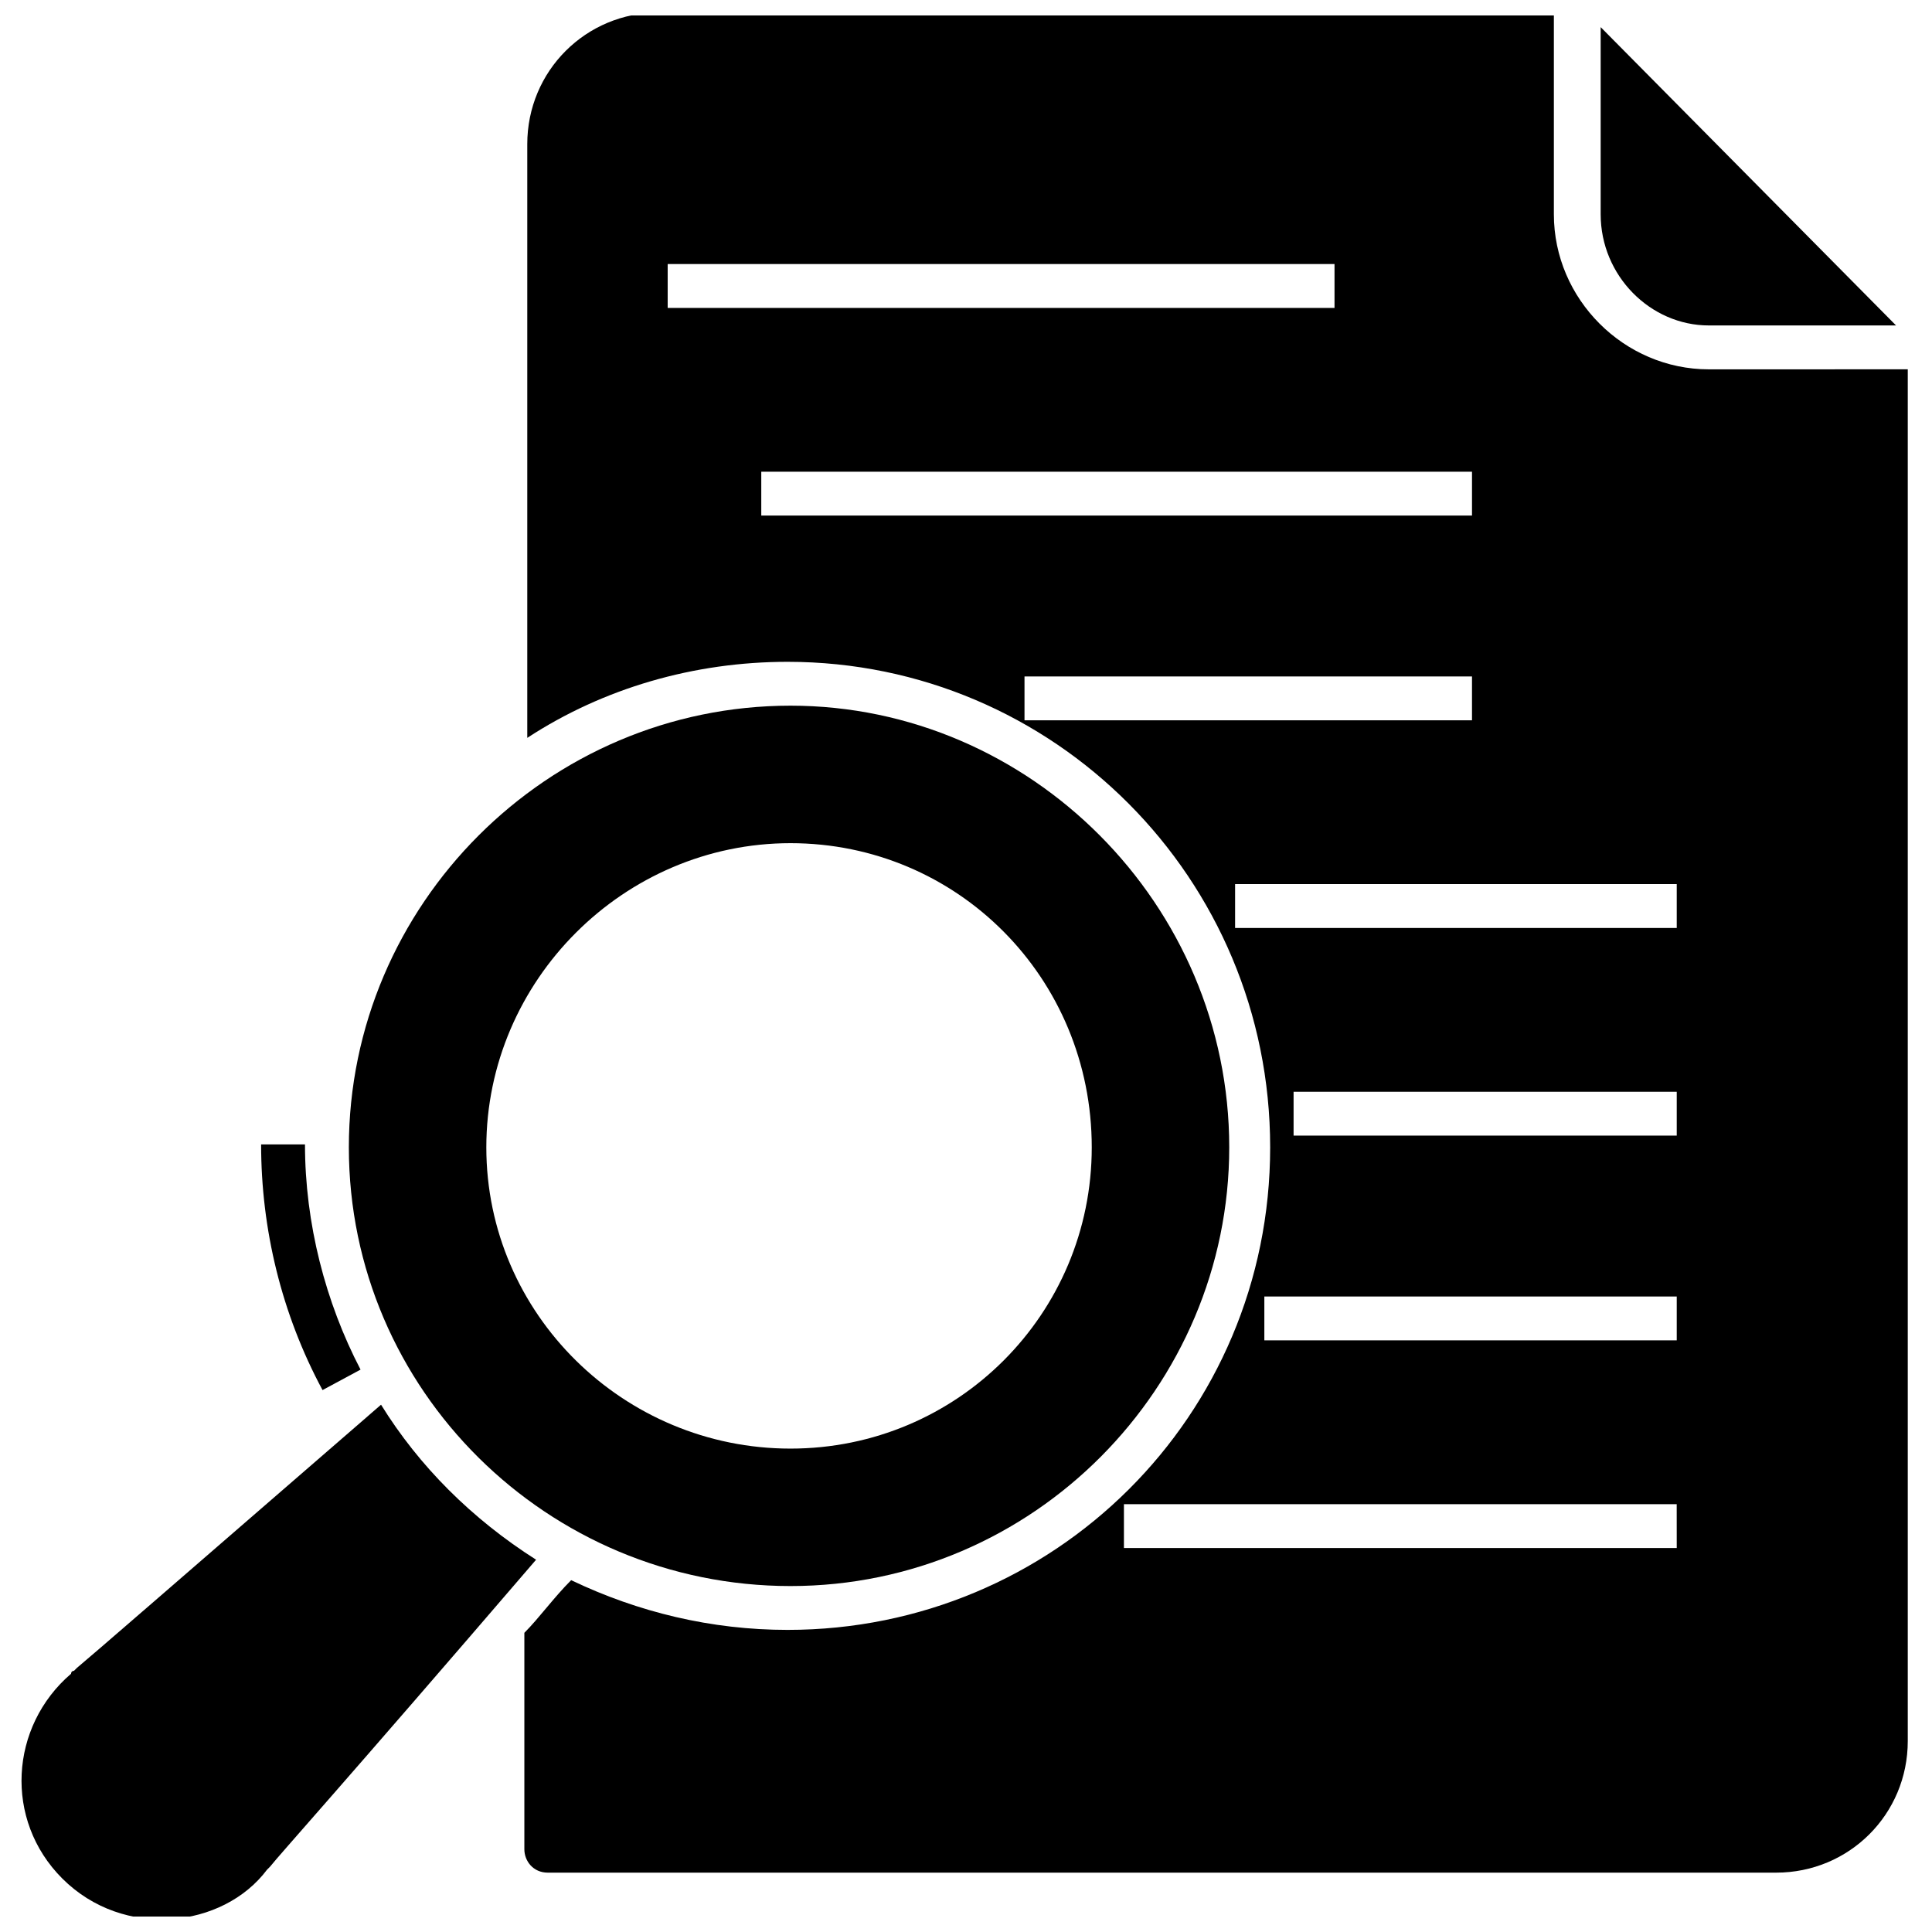 <?xml version="1.0" encoding="UTF-8"?>
<!-- Uploaded to: ICON Repo, www.svgrepo.com, Generator: ICON Repo Mixer Tools -->
<svg width="800px" height="800px" version="1.1" viewBox="144 144 512 512" xmlns="http://www.w3.org/2000/svg">
 <defs>
  <clipPath id="b">
   <path d="m282 148.09h368v492.91h-368z"/>
  </clipPath>
  <clipPath id="a">
   <path d="m149 516h138v135.9h-138z"/>
  </clipPath>
 </defs>
 <path d="m596.87 230.25h49.605l-78.281-79.059v49.605c0 16.277 13.176 29.453 28.676 29.453z"/>
 <g clip-path="url(#b)">
  <path d="m596.87 241.88c-22.477 0-41.078-18.602-41.078-41.078v-53.48h-237.18c-19.379 0-34.879 15.5-34.879 34.879v157.34c20.152-13.176 44.18-20.152 68.984-20.152 70.535 0 127.89 57.355 127.89 128.66 0 71.309-57.355 127.89-127.89 127.89-20.152 0-39.531-4.652-57.355-13.176-4.652 4.652-8.527 10.078-12.402 13.953v57.355c0 3.102 2.324 6.199 6.199 6.199h325.54c19.379 0 34.879-15.5 34.879-34.879v-363.52zm-275.93-27.902h176.72v11.625h-176.72zm24.805 66.656v-11.625h188.35v11.625zm69.758 54.258v-11.625h118.59v11.625zm172.85 219.35h-146.5v-11.625h146.49zm0-55.031h-109.29v-11.625h109.29zm0-54.258h-101.54v-11.625h101.54zm0-55.031h-117.04v-11.625h117.04z"/>
 </g>
 <g clip-path="url(#a)">
  <path d="m244.98 516.26c-58.133 50.383-75.961 65.883-80.609 69.758l-0.773 0.773c-0.773 0-0.773 0.773-0.773 0.773-16.277 13.953-17.828 38.754-2.324 54.258 16.277 16.277 42.629 13.176 54.258-2.324l0.773-0.773c3.102-3.875 18.602-20.926 70.535-81.383-17.059-10.852-31.012-24.805-41.086-41.082z"/>
 </g>
 <path d="m239.55 506.96c-9.301-17.828-14.727-38.754-14.727-59.684h-11.625c0 22.477 5.426 44.957 16.277 65.109z"/>
 <path d="m353.49 564.32c64.332 0 116.27-52.707 116.27-116.27 0-64.332-52.707-117.04-116.27-117.04-64.332 0-117.04 52.707-117.04 117.04 0 64.336 52.707 116.27 117.04 116.27zm0-196.87c44.18 0 79.836 35.652 79.836 80.609 0 44.18-35.652 79.836-79.836 79.836-44.18 0-80.609-35.652-80.609-79.836 0-44.18 36.43-80.609 80.609-80.609z"/>
</svg>